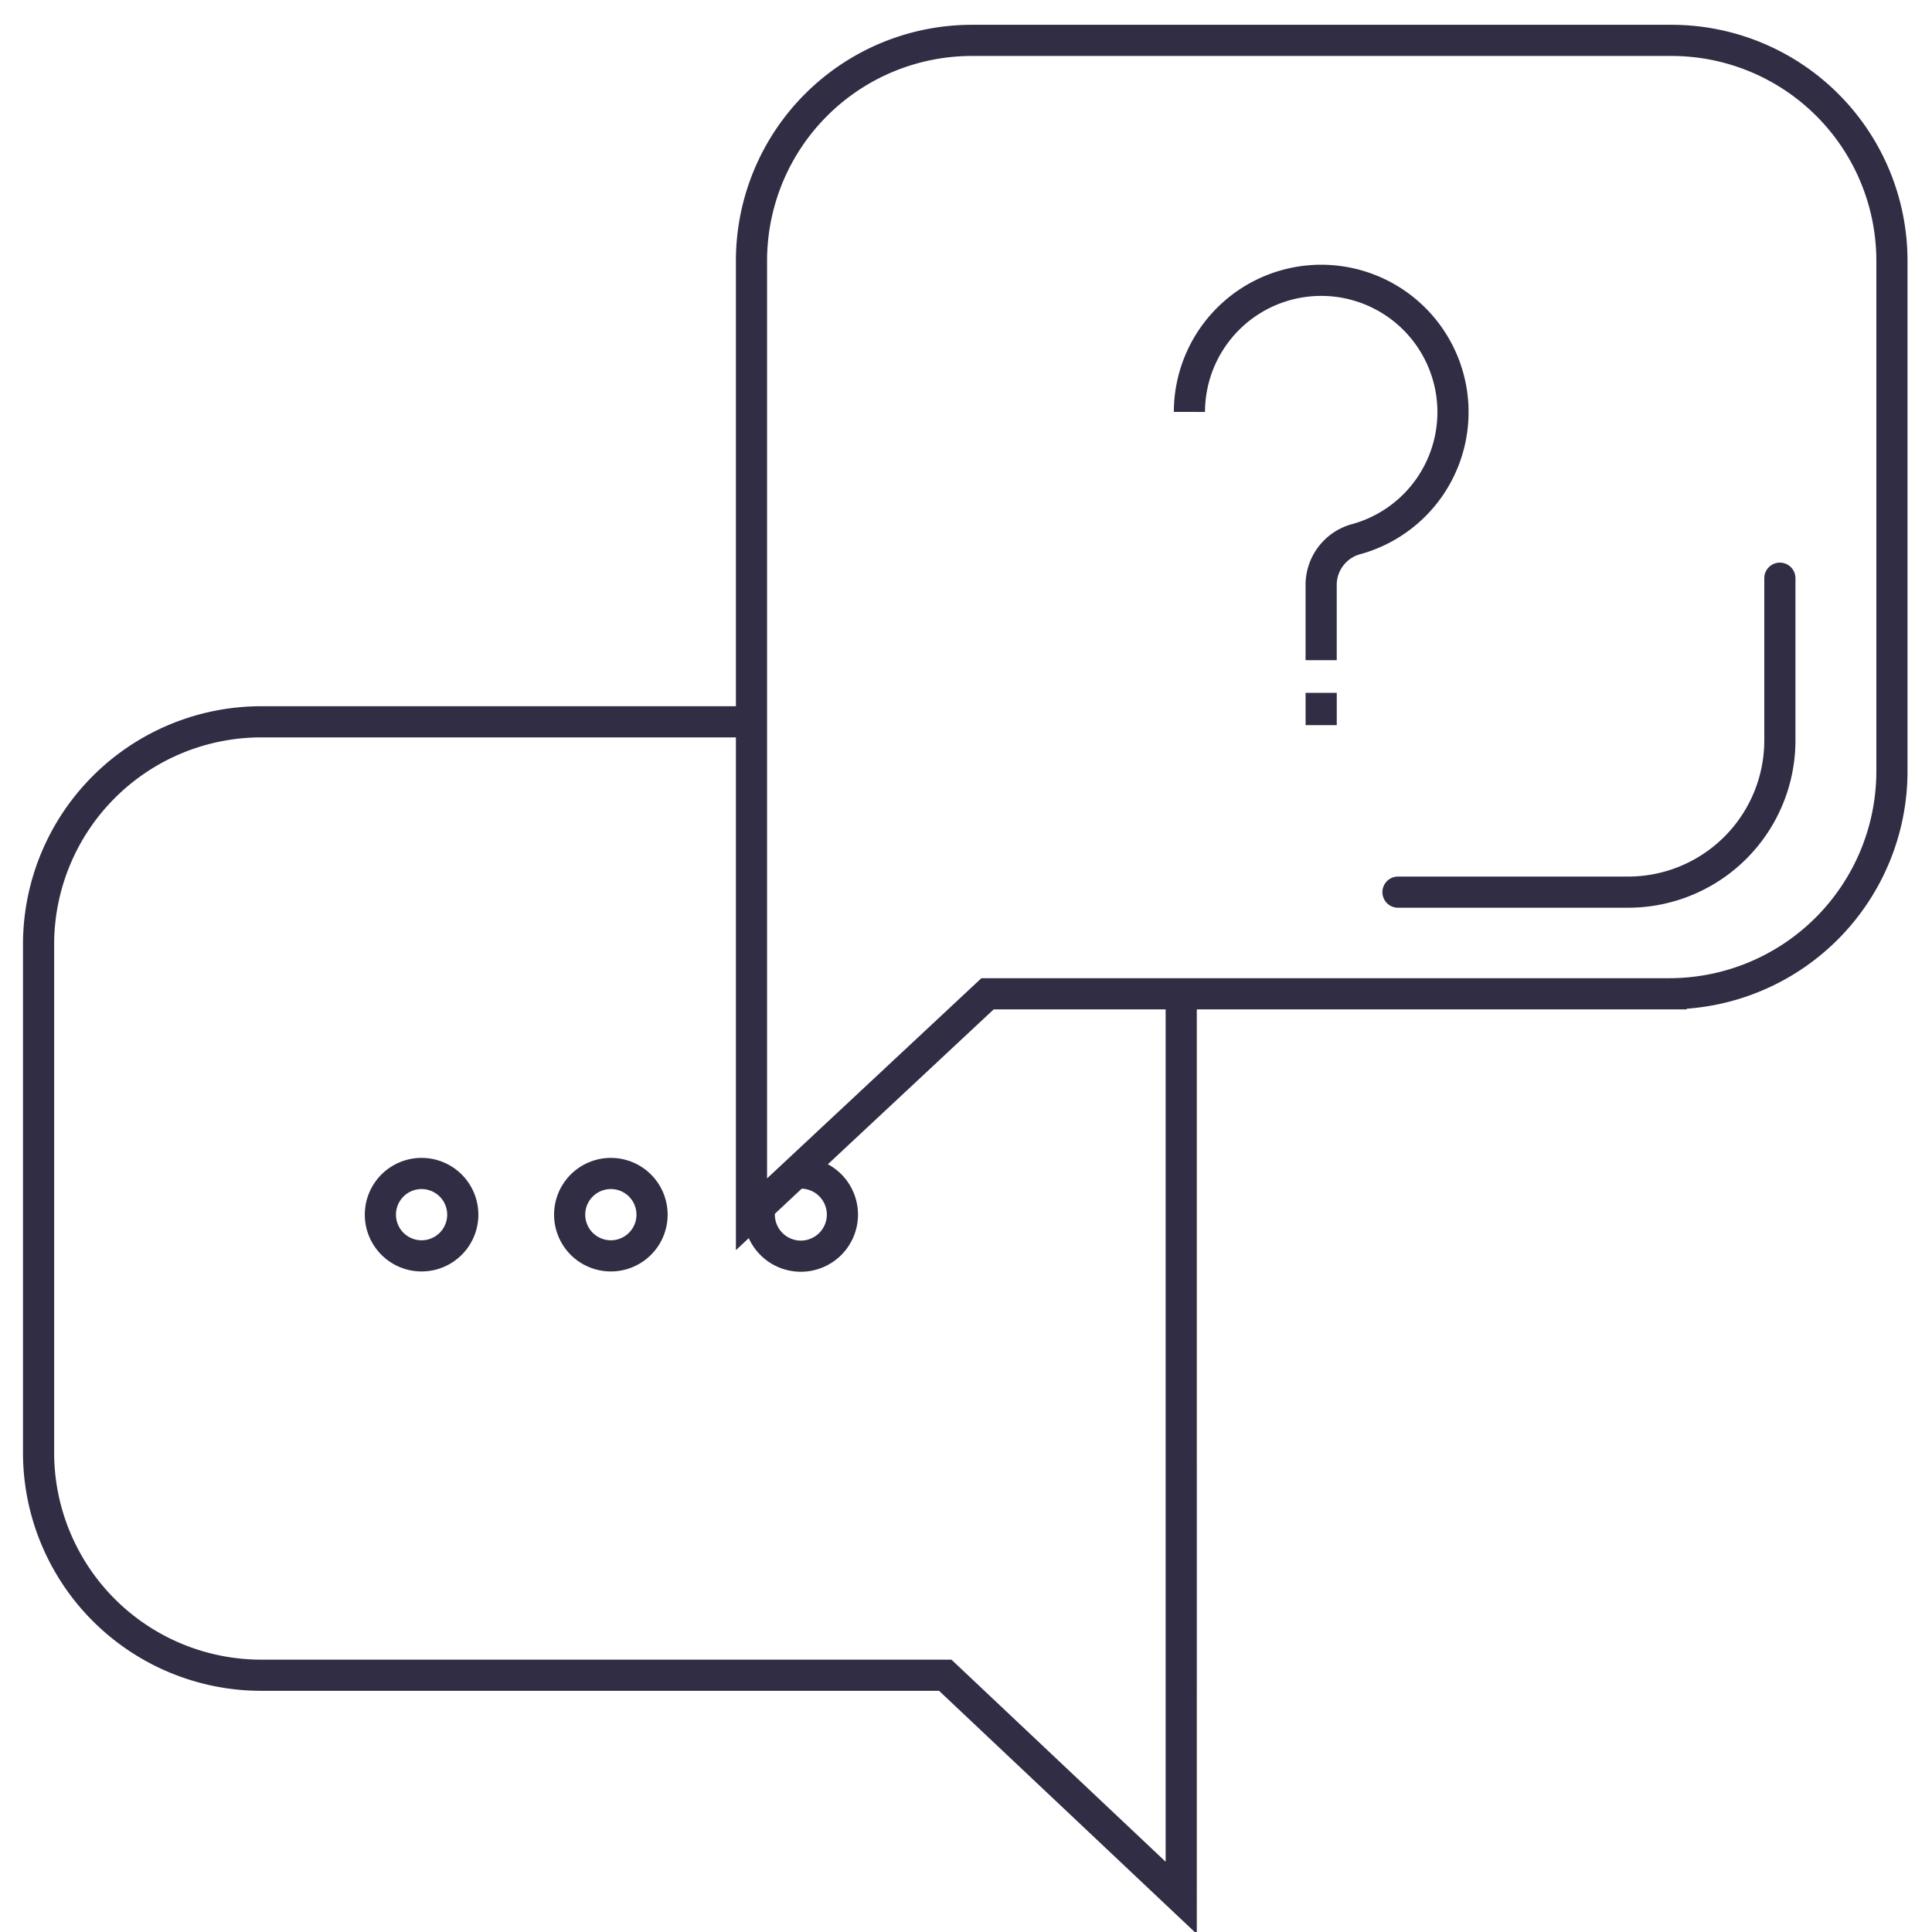 <svg fill="none" xmlns="http://www.w3.org/2000/svg" viewBox="0 0 62 62"><g clip-path="url(#a)" stroke="#302D44" stroke-miterlimit="10"><path d="M53.628 31.892H31.691l-7.575 7.075V8.37a7.074 7.074 0 0 1 7.074-7.074h22.45a7.074 7.074 0 0 1 7.074 7.074v16.435a7.146 7.146 0 0 1-7.086 7.086Z"/><path d="M57.118 18.555v5.204a4.871 4.871 0 0 1-4.87 4.871h-7.385" stroke-linecap="round"/><path d="M24.104 23.164H8.384a7.146 7.146 0 0 0-7.146 7.074v16.447a7.146 7.146 0 0 0 7.146 7.075h21.95l7.573 7.145V31.953M42.398 22.234v1.036M38.17 13.219a4.229 4.229 0 1 1 5.3 4.097 1.525 1.525 0 0 0-1.073 1.488v2.382"/><path d="M13.529 40.302a1.322 1.322 0 1 0 0-2.644 1.322 1.322 0 0 0 0 2.644ZM19.603 40.302a1.322 1.322 0 1 0 0-2.644 1.322 1.322 0 0 0 0 2.644ZM24.366 38.716v.25a1.334 1.334 0 1 0 1.334-1.322h-.202"/></g><defs><clipPath id="a"><path fill="#fff" d="M0 0h62v62H0z"/></clipPath></defs></svg>